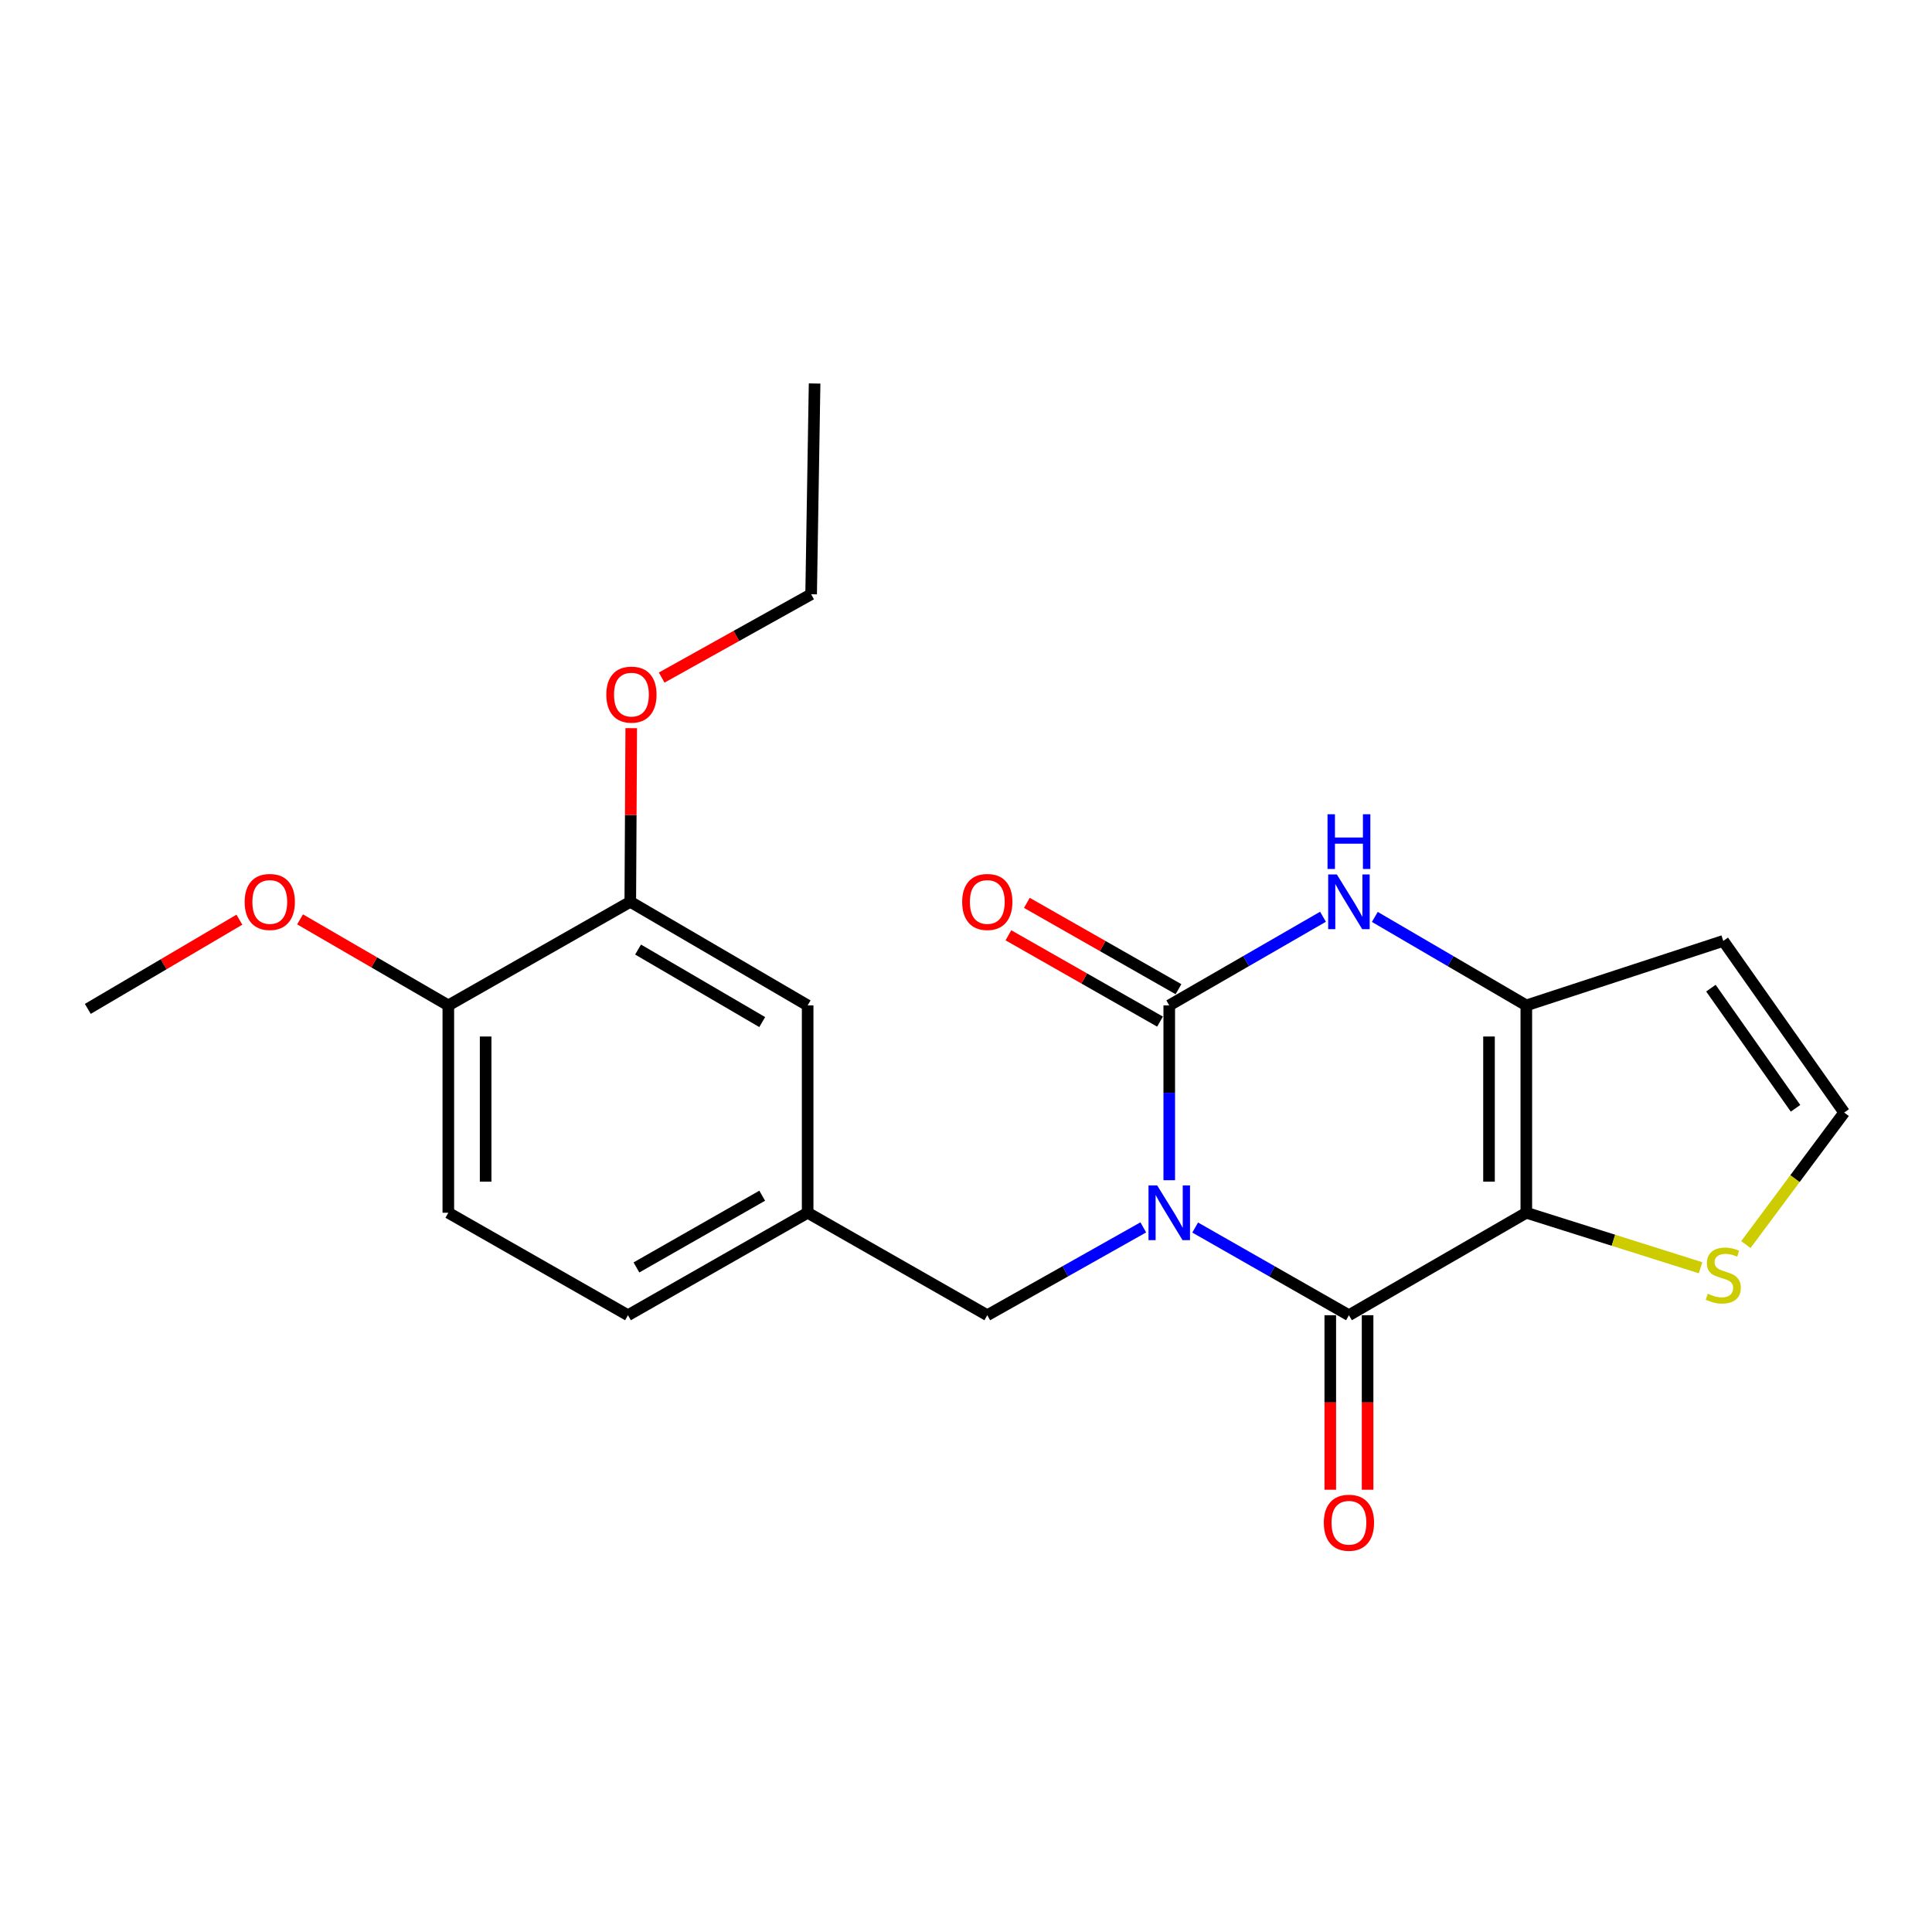 <?xml version='1.0' encoding='iso-8859-1'?>
<svg version='1.1' baseProfile='full'
              xmlns='http://www.w3.org/2000/svg'
                      xmlns:rdkit='http://www.rdkit.org/xml'
                      xmlns:xlink='http://www.w3.org/1999/xlink'
                  xml:space='preserve'
width='1000px' height='1000px' viewBox='0 0 1000 1000'>
<!-- END OF HEADER -->
<rect style='opacity:1.0;fill:#FFFFFF;stroke:none' width='1000' height='1000' x='0' y='0'> </rect>
<path class='bond-0' d='M 618.62,635.372 L 658.413,658.065' style='fill:none;fill-rule:evenodd;stroke:#0000FF;stroke-width:6px;stroke-linecap:butt;stroke-linejoin:miter;stroke-opacity:1' />
<path class='bond-0' d='M 658.413,658.065 L 698.206,680.757' style='fill:none;fill-rule:evenodd;stroke:#000000;stroke-width:6px;stroke-linecap:butt;stroke-linejoin:miter;stroke-opacity:1' />
<path class='bond-2' d='M 605.203,610.878 L 605.203,565.636' style='fill:none;fill-rule:evenodd;stroke:#0000FF;stroke-width:6px;stroke-linecap:butt;stroke-linejoin:miter;stroke-opacity:1' />
<path class='bond-2' d='M 605.203,565.636 L 605.203,520.394' style='fill:none;fill-rule:evenodd;stroke:#000000;stroke-width:6px;stroke-linecap:butt;stroke-linejoin:miter;stroke-opacity:1' />
<path class='bond-6' d='M 591.761,635.291 L 551.39,658.024' style='fill:none;fill-rule:evenodd;stroke:#0000FF;stroke-width:6px;stroke-linecap:butt;stroke-linejoin:miter;stroke-opacity:1' />
<path class='bond-6' d='M 551.39,658.024 L 511.019,680.757' style='fill:none;fill-rule:evenodd;stroke:#000000;stroke-width:6px;stroke-linecap:butt;stroke-linejoin:miter;stroke-opacity:1' />
<path class='bond-1' d='M 698.206,680.757 L 790.019,627.721' style='fill:none;fill-rule:evenodd;stroke:#000000;stroke-width:6px;stroke-linecap:butt;stroke-linejoin:miter;stroke-opacity:1' />
<path class='bond-10' d='M 688.55,680.757 L 688.55,725.919' style='fill:none;fill-rule:evenodd;stroke:#000000;stroke-width:6px;stroke-linecap:butt;stroke-linejoin:miter;stroke-opacity:1' />
<path class='bond-10' d='M 688.55,725.919 L 688.55,771.081' style='fill:none;fill-rule:evenodd;stroke:#FF0000;stroke-width:6px;stroke-linecap:butt;stroke-linejoin:miter;stroke-opacity:1' />
<path class='bond-10' d='M 707.863,680.757 L 707.863,725.919' style='fill:none;fill-rule:evenodd;stroke:#000000;stroke-width:6px;stroke-linecap:butt;stroke-linejoin:miter;stroke-opacity:1' />
<path class='bond-10' d='M 707.863,725.919 L 707.863,771.081' style='fill:none;fill-rule:evenodd;stroke:#FF0000;stroke-width:6px;stroke-linecap:butt;stroke-linejoin:miter;stroke-opacity:1' />
<path class='bond-5' d='M 790.019,627.721 L 835.113,641.955' style='fill:none;fill-rule:evenodd;stroke:#000000;stroke-width:6px;stroke-linecap:butt;stroke-linejoin:miter;stroke-opacity:1' />
<path class='bond-5' d='M 835.113,641.955 L 880.208,656.189' style='fill:none;fill-rule:evenodd;stroke:#CCCC00;stroke-width:6px;stroke-linecap:butt;stroke-linejoin:miter;stroke-opacity:1' />
<path class='bond-22' d='M 790.019,627.721 L 790.019,520.394' style='fill:none;fill-rule:evenodd;stroke:#000000;stroke-width:6px;stroke-linecap:butt;stroke-linejoin:miter;stroke-opacity:1' />
<path class='bond-22' d='M 770.706,611.622 L 770.706,536.493' style='fill:none;fill-rule:evenodd;stroke:#000000;stroke-width:6px;stroke-linecap:butt;stroke-linejoin:miter;stroke-opacity:1' />
<path class='bond-4' d='M 605.203,520.394 L 644.993,497.451' style='fill:none;fill-rule:evenodd;stroke:#000000;stroke-width:6px;stroke-linecap:butt;stroke-linejoin:miter;stroke-opacity:1' />
<path class='bond-4' d='M 644.993,497.451 L 684.783,474.508' style='fill:none;fill-rule:evenodd;stroke:#0000FF;stroke-width:6px;stroke-linecap:butt;stroke-linejoin:miter;stroke-opacity:1' />
<path class='bond-9' d='M 609.981,512.002 L 570.744,489.661' style='fill:none;fill-rule:evenodd;stroke:#000000;stroke-width:6px;stroke-linecap:butt;stroke-linejoin:miter;stroke-opacity:1' />
<path class='bond-9' d='M 570.744,489.661 L 531.507,467.321' style='fill:none;fill-rule:evenodd;stroke:#FF0000;stroke-width:6px;stroke-linecap:butt;stroke-linejoin:miter;stroke-opacity:1' />
<path class='bond-9' d='M 600.425,528.785 L 561.188,506.445' style='fill:none;fill-rule:evenodd;stroke:#000000;stroke-width:6px;stroke-linecap:butt;stroke-linejoin:miter;stroke-opacity:1' />
<path class='bond-9' d='M 561.188,506.445 L 521.951,484.104' style='fill:none;fill-rule:evenodd;stroke:#FF0000;stroke-width:6px;stroke-linecap:butt;stroke-linejoin:miter;stroke-opacity:1' />
<path class='bond-3' d='M 790.019,520.394 L 750.812,497.493' style='fill:none;fill-rule:evenodd;stroke:#000000;stroke-width:6px;stroke-linecap:butt;stroke-linejoin:miter;stroke-opacity:1' />
<path class='bond-3' d='M 750.812,497.493 L 711.605,474.593' style='fill:none;fill-rule:evenodd;stroke:#0000FF;stroke-width:6px;stroke-linecap:butt;stroke-linejoin:miter;stroke-opacity:1' />
<path class='bond-7' d='M 790.019,520.394 L 891.96,487.014' style='fill:none;fill-rule:evenodd;stroke:#000000;stroke-width:6px;stroke-linecap:butt;stroke-linejoin:miter;stroke-opacity:1' />
<path class='bond-8' d='M 903.66,644.188 L 929.103,610.021' style='fill:none;fill-rule:evenodd;stroke:#CCCC00;stroke-width:6px;stroke-linecap:butt;stroke-linejoin:miter;stroke-opacity:1' />
<path class='bond-8' d='M 929.103,610.021 L 954.545,575.855' style='fill:none;fill-rule:evenodd;stroke:#000000;stroke-width:6px;stroke-linecap:butt;stroke-linejoin:miter;stroke-opacity:1' />
<path class='bond-12' d='M 511.019,680.757 L 418.037,627.721' style='fill:none;fill-rule:evenodd;stroke:#000000;stroke-width:6px;stroke-linecap:butt;stroke-linejoin:miter;stroke-opacity:1' />
<path class='bond-23' d='M 891.96,487.014 L 954.545,575.855' style='fill:none;fill-rule:evenodd;stroke:#000000;stroke-width:6px;stroke-linecap:butt;stroke-linejoin:miter;stroke-opacity:1' />
<path class='bond-23' d='M 885.559,511.463 L 929.369,573.651' style='fill:none;fill-rule:evenodd;stroke:#000000;stroke-width:6px;stroke-linecap:butt;stroke-linejoin:miter;stroke-opacity:1' />
<path class='bond-11' d='M 326.235,466.768 L 418.037,520.394' style='fill:none;fill-rule:evenodd;stroke:#000000;stroke-width:6px;stroke-linecap:butt;stroke-linejoin:miter;stroke-opacity:1' />
<path class='bond-11' d='M 330.264,491.488 L 394.525,529.026' style='fill:none;fill-rule:evenodd;stroke:#000000;stroke-width:6px;stroke-linecap:butt;stroke-linejoin:miter;stroke-opacity:1' />
<path class='bond-17' d='M 326.235,466.768 L 326.483,421.831' style='fill:none;fill-rule:evenodd;stroke:#000000;stroke-width:6px;stroke-linecap:butt;stroke-linejoin:miter;stroke-opacity:1' />
<path class='bond-17' d='M 326.483,421.831 L 326.73,376.894' style='fill:none;fill-rule:evenodd;stroke:#FF0000;stroke-width:6px;stroke-linecap:butt;stroke-linejoin:miter;stroke-opacity:1' />
<path class='bond-24' d='M 326.235,466.768 L 232.052,520.394' style='fill:none;fill-rule:evenodd;stroke:#000000;stroke-width:6px;stroke-linecap:butt;stroke-linejoin:miter;stroke-opacity:1' />
<path class='bond-14' d='M 418.037,627.721 L 418.037,520.394' style='fill:none;fill-rule:evenodd;stroke:#000000;stroke-width:6px;stroke-linecap:butt;stroke-linejoin:miter;stroke-opacity:1' />
<path class='bond-16' d='M 418.037,627.721 L 325.034,680.757' style='fill:none;fill-rule:evenodd;stroke:#000000;stroke-width:6px;stroke-linecap:butt;stroke-linejoin:miter;stroke-opacity:1' />
<path class='bond-16' d='M 394.519,618.9 L 329.417,656.025' style='fill:none;fill-rule:evenodd;stroke:#000000;stroke-width:6px;stroke-linecap:butt;stroke-linejoin:miter;stroke-opacity:1' />
<path class='bond-13' d='M 232.052,520.394 L 232.052,627.721' style='fill:none;fill-rule:evenodd;stroke:#000000;stroke-width:6px;stroke-linecap:butt;stroke-linejoin:miter;stroke-opacity:1' />
<path class='bond-13' d='M 251.365,536.493 L 251.365,611.622' style='fill:none;fill-rule:evenodd;stroke:#000000;stroke-width:6px;stroke-linecap:butt;stroke-linejoin:miter;stroke-opacity:1' />
<path class='bond-18' d='M 232.052,520.394 L 193.681,498.127' style='fill:none;fill-rule:evenodd;stroke:#000000;stroke-width:6px;stroke-linecap:butt;stroke-linejoin:miter;stroke-opacity:1' />
<path class='bond-18' d='M 193.681,498.127 L 155.309,475.861' style='fill:none;fill-rule:evenodd;stroke:#FF0000;stroke-width:6px;stroke-linecap:butt;stroke-linejoin:miter;stroke-opacity:1' />
<path class='bond-15' d='M 232.052,627.721 L 325.034,680.757' style='fill:none;fill-rule:evenodd;stroke:#000000;stroke-width:6px;stroke-linecap:butt;stroke-linejoin:miter;stroke-opacity:1' />
<path class='bond-19' d='M 342.488,350.717 L 381.164,329.151' style='fill:none;fill-rule:evenodd;stroke:#FF0000;stroke-width:6px;stroke-linecap:butt;stroke-linejoin:miter;stroke-opacity:1' />
<path class='bond-19' d='M 381.164,329.151 L 419.84,307.584' style='fill:none;fill-rule:evenodd;stroke:#000000;stroke-width:6px;stroke-linecap:butt;stroke-linejoin:miter;stroke-opacity:1' />
<path class='bond-20' d='M 123.906,476.026 L 84.68,499.111' style='fill:none;fill-rule:evenodd;stroke:#FF0000;stroke-width:6px;stroke-linecap:butt;stroke-linejoin:miter;stroke-opacity:1' />
<path class='bond-20' d='M 84.68,499.111 L 45.455,522.196' style='fill:none;fill-rule:evenodd;stroke:#000000;stroke-width:6px;stroke-linecap:butt;stroke-linejoin:miter;stroke-opacity:1' />
<path class='bond-21' d='M 419.84,307.584 L 421.632,198.497' style='fill:none;fill-rule:evenodd;stroke:#000000;stroke-width:6px;stroke-linecap:butt;stroke-linejoin:miter;stroke-opacity:1' />
<path  class='atom-0' d='M 598.943 613.561
L 608.223 628.561
Q 609.143 630.041, 610.623 632.721
Q 612.103 635.401, 612.183 635.561
L 612.183 613.561
L 615.943 613.561
L 615.943 641.881
L 612.063 641.881
L 602.103 625.481
Q 600.943 623.561, 599.703 621.361
Q 598.503 619.161, 598.143 618.481
L 598.143 641.881
L 594.463 641.881
L 594.463 613.561
L 598.943 613.561
' fill='#0000FF'/>
<path  class='atom-5' d='M 691.946 452.608
L 701.226 467.608
Q 702.146 469.088, 703.626 471.768
Q 705.106 474.448, 705.186 474.608
L 705.186 452.608
L 708.946 452.608
L 708.946 480.928
L 705.066 480.928
L 695.106 464.528
Q 693.946 462.608, 692.706 460.408
Q 691.506 458.208, 691.146 457.528
L 691.146 480.928
L 687.466 480.928
L 687.466 452.608
L 691.946 452.608
' fill='#0000FF'/>
<path  class='atom-5' d='M 687.126 421.456
L 690.966 421.456
L 690.966 433.496
L 705.446 433.496
L 705.446 421.456
L 709.286 421.456
L 709.286 449.776
L 705.446 449.776
L 705.446 436.696
L 690.966 436.696
L 690.966 449.776
L 687.126 449.776
L 687.126 421.456
' fill='#0000FF'/>
<path  class='atom-6' d='M 883.96 669.619
Q 884.28 669.739, 885.6 670.299
Q 886.92 670.859, 888.36 671.219
Q 889.84 671.539, 891.28 671.539
Q 893.96 671.539, 895.52 670.259
Q 897.08 668.939, 897.08 666.659
Q 897.08 665.099, 896.28 664.139
Q 895.52 663.179, 894.32 662.659
Q 893.12 662.139, 891.12 661.539
Q 888.6 660.779, 887.08 660.059
Q 885.6 659.339, 884.52 657.819
Q 883.48 656.299, 883.48 653.739
Q 883.48 650.179, 885.88 647.979
Q 888.32 645.779, 893.12 645.779
Q 896.4 645.779, 900.12 647.339
L 899.2 650.419
Q 895.8 649.019, 893.24 649.019
Q 890.48 649.019, 888.96 650.179
Q 887.44 651.299, 887.48 653.259
Q 887.48 654.779, 888.24 655.699
Q 889.04 656.619, 890.16 657.139
Q 891.32 657.659, 893.24 658.259
Q 895.8 659.059, 897.32 659.859
Q 898.84 660.659, 899.92 662.299
Q 901.04 663.899, 901.04 666.659
Q 901.04 670.579, 898.4 672.699
Q 895.8 674.779, 891.44 674.779
Q 888.92 674.779, 887 674.219
Q 885.12 673.699, 882.88 672.779
L 883.96 669.619
' fill='#CCCC00'/>
<path  class='atom-10' d='M 498.019 466.848
Q 498.019 460.048, 501.379 456.248
Q 504.739 452.448, 511.019 452.448
Q 517.299 452.448, 520.659 456.248
Q 524.019 460.048, 524.019 466.848
Q 524.019 473.728, 520.619 477.648
Q 517.219 481.528, 511.019 481.528
Q 504.779 481.528, 501.379 477.648
Q 498.019 473.768, 498.019 466.848
M 511.019 478.328
Q 515.339 478.328, 517.659 475.448
Q 520.019 472.528, 520.019 466.848
Q 520.019 461.288, 517.659 458.488
Q 515.339 455.648, 511.019 455.648
Q 506.699 455.648, 504.339 458.448
Q 502.019 461.248, 502.019 466.848
Q 502.019 472.568, 504.339 475.448
Q 506.699 478.328, 511.019 478.328
' fill='#FF0000'/>
<path  class='atom-11' d='M 685.206 788.165
Q 685.206 781.365, 688.566 777.565
Q 691.926 773.765, 698.206 773.765
Q 704.486 773.765, 707.846 777.565
Q 711.206 781.365, 711.206 788.165
Q 711.206 795.045, 707.806 798.965
Q 704.406 802.845, 698.206 802.845
Q 691.966 802.845, 688.566 798.965
Q 685.206 795.085, 685.206 788.165
M 698.206 799.645
Q 702.526 799.645, 704.846 796.765
Q 707.206 793.845, 707.206 788.165
Q 707.206 782.605, 704.846 779.805
Q 702.526 776.965, 698.206 776.965
Q 693.886 776.965, 691.526 779.765
Q 689.206 782.565, 689.206 788.165
Q 689.206 793.885, 691.526 796.765
Q 693.886 799.645, 698.206 799.645
' fill='#FF0000'/>
<path  class='atom-18' d='M 313.826 359.531
Q 313.826 352.731, 317.186 348.931
Q 320.546 345.131, 326.826 345.131
Q 333.106 345.131, 336.466 348.931
Q 339.826 352.731, 339.826 359.531
Q 339.826 366.411, 336.426 370.331
Q 333.026 374.211, 326.826 374.211
Q 320.586 374.211, 317.186 370.331
Q 313.826 366.451, 313.826 359.531
M 326.826 371.011
Q 331.146 371.011, 333.466 368.131
Q 335.826 365.211, 335.826 359.531
Q 335.826 353.971, 333.466 351.171
Q 331.146 348.331, 326.826 348.331
Q 322.506 348.331, 320.146 351.131
Q 317.826 353.931, 317.826 359.531
Q 317.826 365.251, 320.146 368.131
Q 322.506 371.011, 326.826 371.011
' fill='#FF0000'/>
<path  class='atom-19' d='M 126.638 466.848
Q 126.638 460.048, 129.998 456.248
Q 133.358 452.448, 139.638 452.448
Q 145.918 452.448, 149.278 456.248
Q 152.638 460.048, 152.638 466.848
Q 152.638 473.728, 149.238 477.648
Q 145.838 481.528, 139.638 481.528
Q 133.398 481.528, 129.998 477.648
Q 126.638 473.768, 126.638 466.848
M 139.638 478.328
Q 143.958 478.328, 146.278 475.448
Q 148.638 472.528, 148.638 466.848
Q 148.638 461.288, 146.278 458.488
Q 143.958 455.648, 139.638 455.648
Q 135.318 455.648, 132.958 458.448
Q 130.638 461.248, 130.638 466.848
Q 130.638 472.568, 132.958 475.448
Q 135.318 478.328, 139.638 478.328
' fill='#FF0000'/>
</svg>
